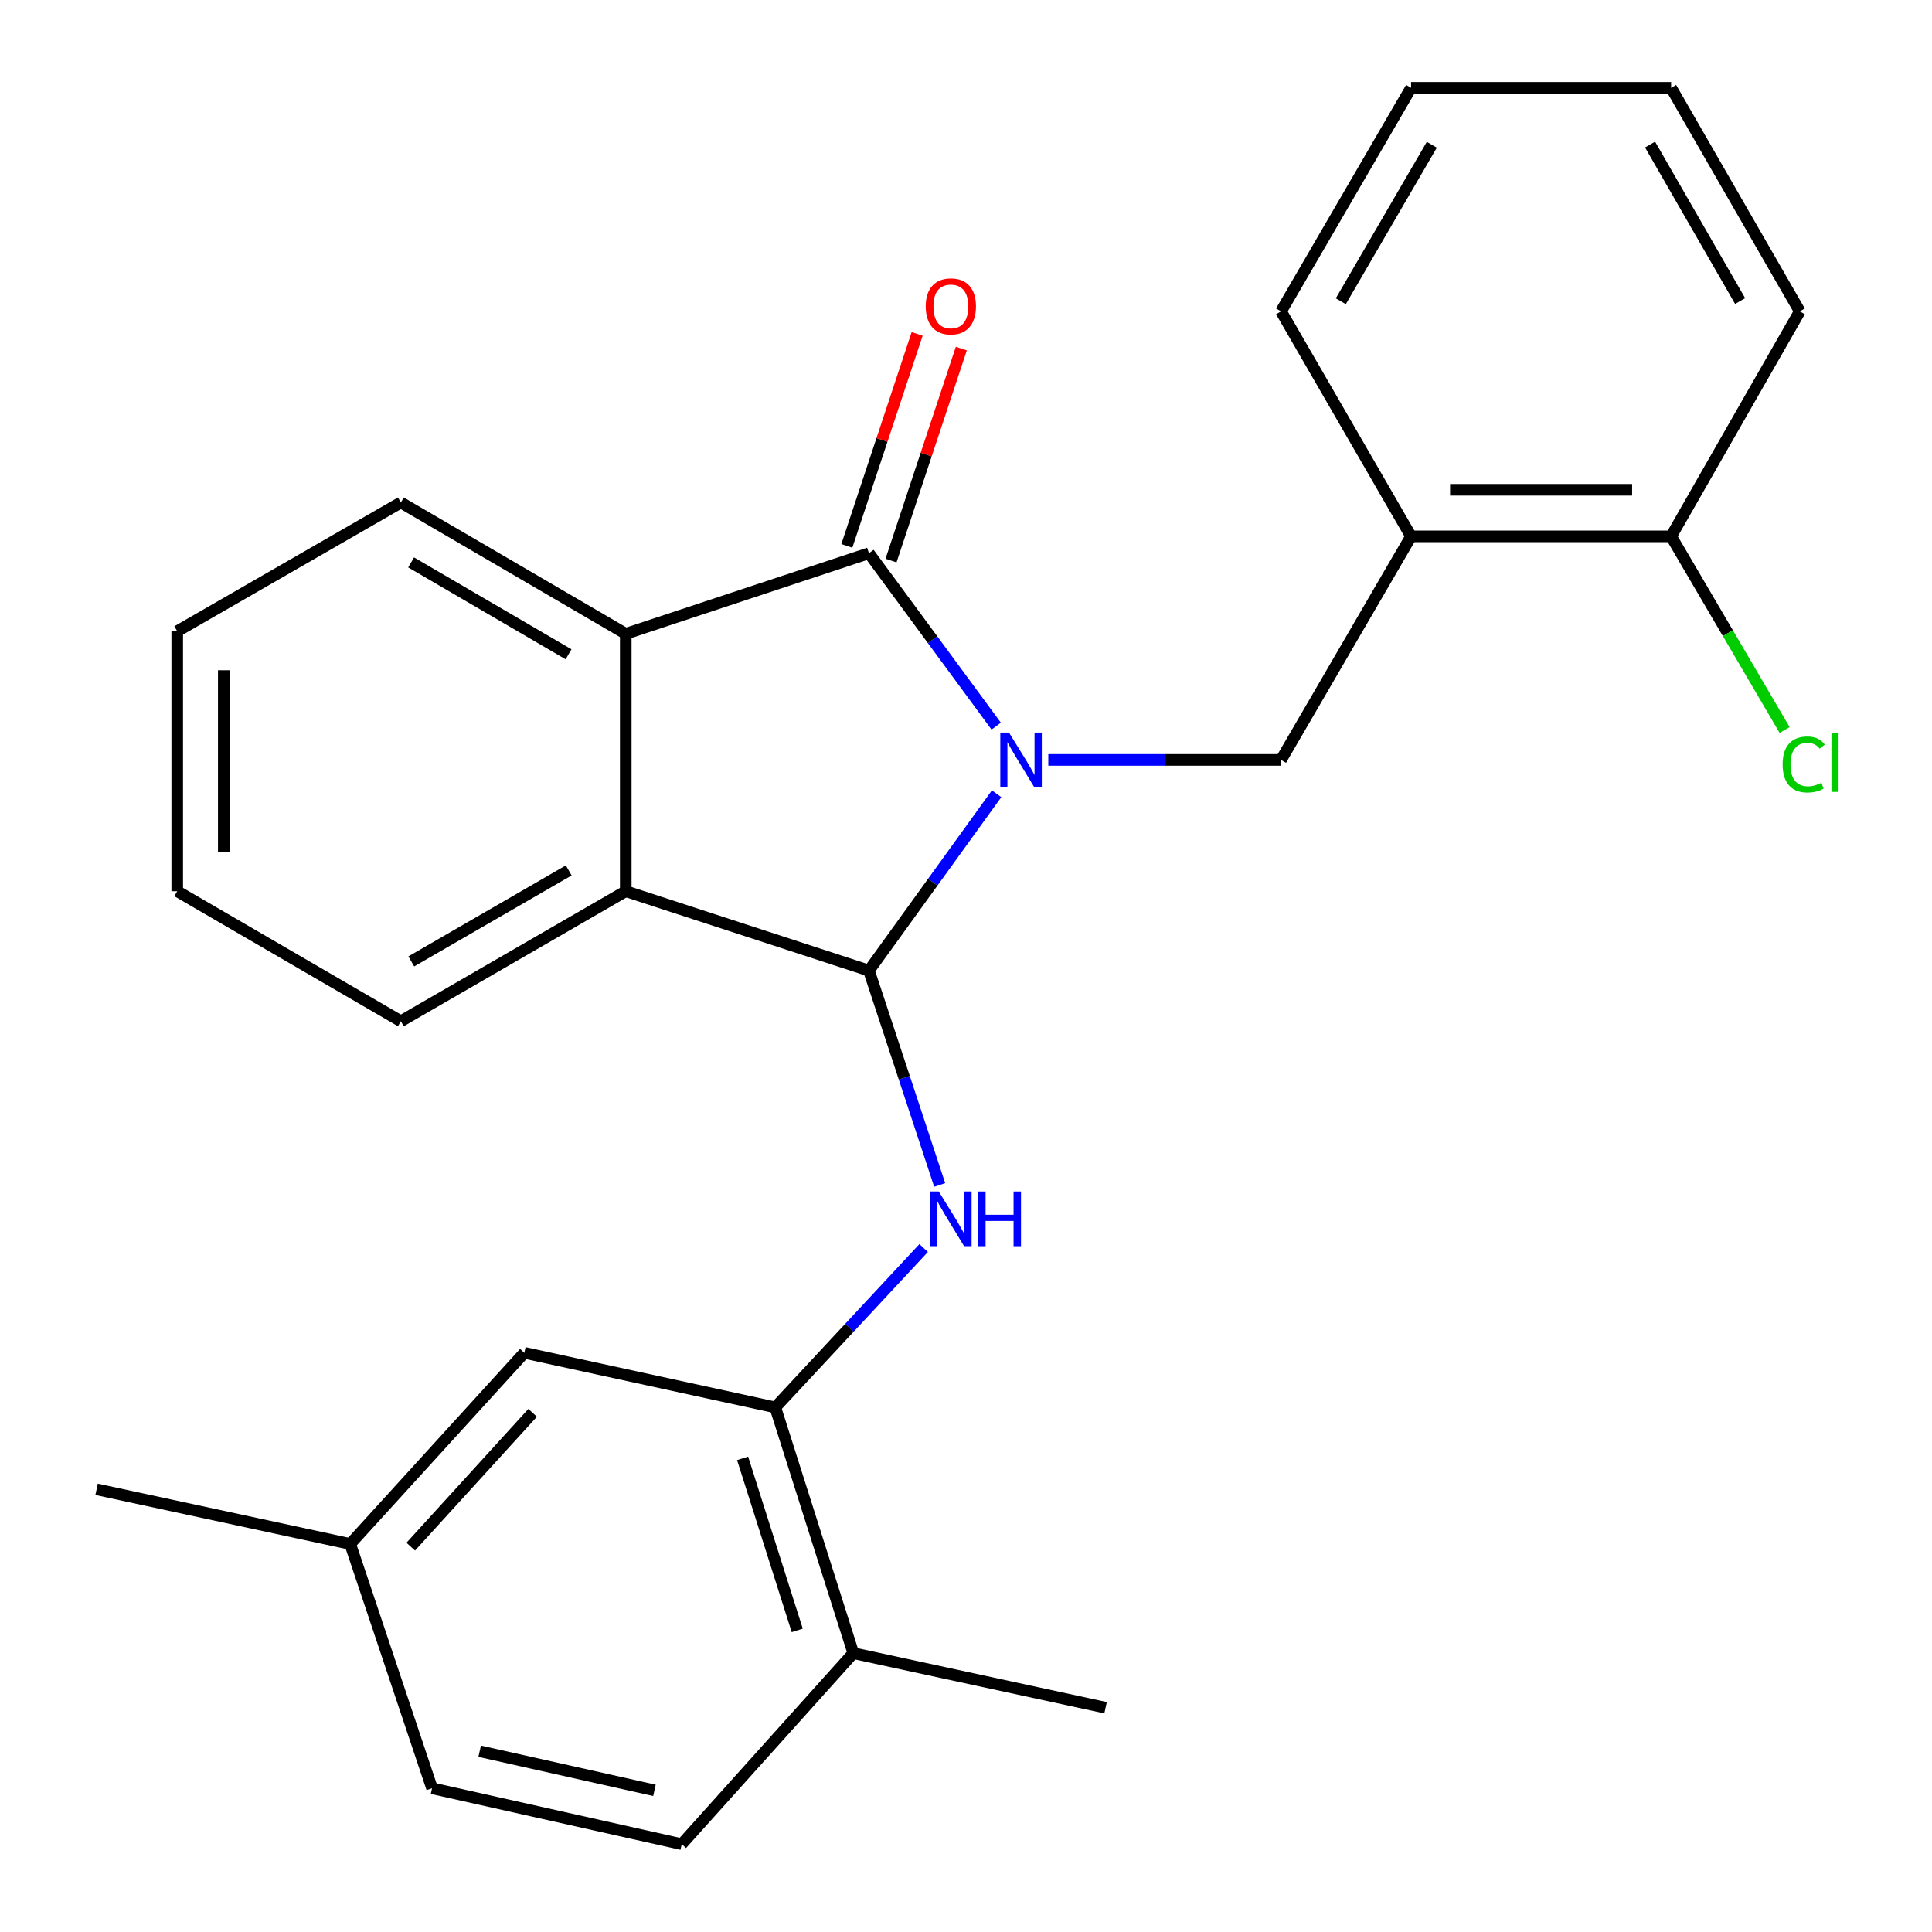 <?xml version='1.0' encoding='iso-8859-1'?>
<svg version='1.1' baseProfile='full'
              xmlns='http://www.w3.org/2000/svg'
                      xmlns:rdkit='http://www.rdkit.org/xml'
                      xmlns:xlink='http://www.w3.org/1999/xlink'
                  xml:space='preserve'
width='1000px' height='1000px' viewBox='0 0 1000 1000'>
<!-- END OF HEADER -->
<rect style='opacity:1.0;fill:#FFFFFF;stroke:none' width='1000' height='1000' x='0' y='0'> </rect>
<path class='bond-0' d='M 515.844,410.848 L 482.803,456.609' style='fill:none;fill-rule:evenodd;stroke:#0000FF;stroke-width:6px;stroke-linecap:butt;stroke-linejoin:miter;stroke-opacity:1' />
<path class='bond-0' d='M 482.803,456.609 L 449.762,502.37' style='fill:none;fill-rule:evenodd;stroke:#000000;stroke-width:6px;stroke-linecap:butt;stroke-linejoin:miter;stroke-opacity:1' />
<path class='bond-1' d='M 515.631,375.845 L 482.697,331.094' style='fill:none;fill-rule:evenodd;stroke:#0000FF;stroke-width:6px;stroke-linecap:butt;stroke-linejoin:miter;stroke-opacity:1' />
<path class='bond-1' d='M 482.697,331.094 L 449.762,286.343' style='fill:none;fill-rule:evenodd;stroke:#000000;stroke-width:6px;stroke-linecap:butt;stroke-linejoin:miter;stroke-opacity:1' />
<path class='bond-5' d='M 542.601,393.325 L 602.836,393.325' style='fill:none;fill-rule:evenodd;stroke:#0000FF;stroke-width:6px;stroke-linecap:butt;stroke-linejoin:miter;stroke-opacity:1' />
<path class='bond-5' d='M 602.836,393.325 L 663.071,393.325' style='fill:none;fill-rule:evenodd;stroke:#000000;stroke-width:6px;stroke-linecap:butt;stroke-linejoin:miter;stroke-opacity:1' />
<path class='bond-2' d='M 449.762,502.37 L 468.068,557.847' style='fill:none;fill-rule:evenodd;stroke:#000000;stroke-width:6px;stroke-linecap:butt;stroke-linejoin:miter;stroke-opacity:1' />
<path class='bond-2' d='M 468.068,557.847 L 486.373,613.324' style='fill:none;fill-rule:evenodd;stroke:#0000FF;stroke-width:6px;stroke-linecap:butt;stroke-linejoin:miter;stroke-opacity:1' />
<path class='bond-3' d='M 449.762,502.37 L 323.889,461.296' style='fill:none;fill-rule:evenodd;stroke:#000000;stroke-width:6px;stroke-linecap:butt;stroke-linejoin:miter;stroke-opacity:1' />
<path class='bond-4' d='M 449.762,286.343 L 323.889,328.046' style='fill:none;fill-rule:evenodd;stroke:#000000;stroke-width:6px;stroke-linecap:butt;stroke-linejoin:miter;stroke-opacity:1' />
<path class='bond-8' d='M 461.199,290.136 L 479.392,235.279' style='fill:none;fill-rule:evenodd;stroke:#000000;stroke-width:6px;stroke-linecap:butt;stroke-linejoin:miter;stroke-opacity:1' />
<path class='bond-8' d='M 479.392,235.279 L 497.586,180.422' style='fill:none;fill-rule:evenodd;stroke:#FF0000;stroke-width:6px;stroke-linecap:butt;stroke-linejoin:miter;stroke-opacity:1' />
<path class='bond-8' d='M 438.326,282.55 L 456.519,227.693' style='fill:none;fill-rule:evenodd;stroke:#000000;stroke-width:6px;stroke-linecap:butt;stroke-linejoin:miter;stroke-opacity:1' />
<path class='bond-8' d='M 456.519,227.693 L 474.713,172.836' style='fill:none;fill-rule:evenodd;stroke:#FF0000;stroke-width:6px;stroke-linecap:butt;stroke-linejoin:miter;stroke-opacity:1' />
<path class='bond-6' d='M 478.088,645.981 L 439.686,687.223' style='fill:none;fill-rule:evenodd;stroke:#0000FF;stroke-width:6px;stroke-linecap:butt;stroke-linejoin:miter;stroke-opacity:1' />
<path class='bond-6' d='M 439.686,687.223 L 401.285,728.464' style='fill:none;fill-rule:evenodd;stroke:#000000;stroke-width:6px;stroke-linecap:butt;stroke-linejoin:miter;stroke-opacity:1' />
<path class='bond-17' d='M 323.889,461.296 L 207.481,528.583' style='fill:none;fill-rule:evenodd;stroke:#000000;stroke-width:6px;stroke-linecap:butt;stroke-linejoin:miter;stroke-opacity:1' />
<path class='bond-17' d='M 294.368,450.525 L 212.883,497.627' style='fill:none;fill-rule:evenodd;stroke:#000000;stroke-width:6px;stroke-linecap:butt;stroke-linejoin:miter;stroke-opacity:1' />
<path class='bond-26' d='M 323.889,461.296 L 323.889,328.046' style='fill:none;fill-rule:evenodd;stroke:#000000;stroke-width:6px;stroke-linecap:butt;stroke-linejoin:miter;stroke-opacity:1' />
<path class='bond-16' d='M 323.889,328.046 L 207.481,260.089' style='fill:none;fill-rule:evenodd;stroke:#000000;stroke-width:6px;stroke-linecap:butt;stroke-linejoin:miter;stroke-opacity:1' />
<path class='bond-16' d='M 294.279,338.664 L 212.793,291.094' style='fill:none;fill-rule:evenodd;stroke:#000000;stroke-width:6px;stroke-linecap:butt;stroke-linejoin:miter;stroke-opacity:1' />
<path class='bond-7' d='M 663.071,393.325 L 730.372,277.614' style='fill:none;fill-rule:evenodd;stroke:#000000;stroke-width:6px;stroke-linecap:butt;stroke-linejoin:miter;stroke-opacity:1' />
<path class='bond-9' d='M 401.285,728.464 L 441.676,855.676' style='fill:none;fill-rule:evenodd;stroke:#000000;stroke-width:6px;stroke-linecap:butt;stroke-linejoin:miter;stroke-opacity:1' />
<path class='bond-9' d='M 384.375,754.839 L 412.649,843.887' style='fill:none;fill-rule:evenodd;stroke:#000000;stroke-width:6px;stroke-linecap:butt;stroke-linejoin:miter;stroke-opacity:1' />
<path class='bond-10' d='M 401.285,728.464 L 271.395,700.216' style='fill:none;fill-rule:evenodd;stroke:#000000;stroke-width:6px;stroke-linecap:butt;stroke-linejoin:miter;stroke-opacity:1' />
<path class='bond-11' d='M 730.372,277.614 L 864.974,277.614' style='fill:none;fill-rule:evenodd;stroke:#000000;stroke-width:6px;stroke-linecap:butt;stroke-linejoin:miter;stroke-opacity:1' />
<path class='bond-11' d='M 750.562,253.516 L 844.784,253.516' style='fill:none;fill-rule:evenodd;stroke:#000000;stroke-width:6px;stroke-linecap:butt;stroke-linejoin:miter;stroke-opacity:1' />
<path class='bond-18' d='M 730.372,277.614 L 663.071,161.166' style='fill:none;fill-rule:evenodd;stroke:#000000;stroke-width:6px;stroke-linecap:butt;stroke-linejoin:miter;stroke-opacity:1' />
<path class='bond-12' d='M 441.676,855.676 L 352.861,954.545' style='fill:none;fill-rule:evenodd;stroke:#000000;stroke-width:6px;stroke-linecap:butt;stroke-linejoin:miter;stroke-opacity:1' />
<path class='bond-19' d='M 441.676,855.676 L 572.248,883.911' style='fill:none;fill-rule:evenodd;stroke:#000000;stroke-width:6px;stroke-linecap:butt;stroke-linejoin:miter;stroke-opacity:1' />
<path class='bond-13' d='M 271.395,700.216 L 181.268,799.152' style='fill:none;fill-rule:evenodd;stroke:#000000;stroke-width:6px;stroke-linecap:butt;stroke-linejoin:miter;stroke-opacity:1' />
<path class='bond-13' d='M 275.691,731.285 L 212.602,800.54' style='fill:none;fill-rule:evenodd;stroke:#000000;stroke-width:6px;stroke-linecap:butt;stroke-linejoin:miter;stroke-opacity:1' />
<path class='bond-14' d='M 864.974,277.614 L 894.348,327.733' style='fill:none;fill-rule:evenodd;stroke:#000000;stroke-width:6px;stroke-linecap:butt;stroke-linejoin:miter;stroke-opacity:1' />
<path class='bond-14' d='M 894.348,327.733 L 923.723,377.851' style='fill:none;fill-rule:evenodd;stroke:#00CC00;stroke-width:6px;stroke-linecap:butt;stroke-linejoin:miter;stroke-opacity:1' />
<path class='bond-20' d='M 864.974,277.614 L 931.565,161.166' style='fill:none;fill-rule:evenodd;stroke:#000000;stroke-width:6px;stroke-linecap:butt;stroke-linejoin:miter;stroke-opacity:1' />
<path class='bond-29' d='M 352.861,954.545 L 223.627,925.614' style='fill:none;fill-rule:evenodd;stroke:#000000;stroke-width:6px;stroke-linecap:butt;stroke-linejoin:miter;stroke-opacity:1' />
<path class='bond-29' d='M 338.74,926.69 L 248.277,906.438' style='fill:none;fill-rule:evenodd;stroke:#000000;stroke-width:6px;stroke-linecap:butt;stroke-linejoin:miter;stroke-opacity:1' />
<path class='bond-15' d='M 181.268,799.152 L 223.627,925.614' style='fill:none;fill-rule:evenodd;stroke:#000000;stroke-width:6px;stroke-linecap:butt;stroke-linejoin:miter;stroke-opacity:1' />
<path class='bond-21' d='M 181.268,799.152 L 50,770.864' style='fill:none;fill-rule:evenodd;stroke:#000000;stroke-width:6px;stroke-linecap:butt;stroke-linejoin:miter;stroke-opacity:1' />
<path class='bond-23' d='M 207.481,260.089 L 91.73,326.734' style='fill:none;fill-rule:evenodd;stroke:#000000;stroke-width:6px;stroke-linecap:butt;stroke-linejoin:miter;stroke-opacity:1' />
<path class='bond-22' d='M 207.481,528.583 L 91.73,461.296' style='fill:none;fill-rule:evenodd;stroke:#000000;stroke-width:6px;stroke-linecap:butt;stroke-linejoin:miter;stroke-opacity:1' />
<path class='bond-24' d='M 663.071,161.166 L 730.372,45.455' style='fill:none;fill-rule:evenodd;stroke:#000000;stroke-width:6px;stroke-linecap:butt;stroke-linejoin:miter;stroke-opacity:1' />
<path class='bond-24' d='M 693.997,155.925 L 741.108,74.927' style='fill:none;fill-rule:evenodd;stroke:#000000;stroke-width:6px;stroke-linecap:butt;stroke-linejoin:miter;stroke-opacity:1' />
<path class='bond-28' d='M 931.565,161.166 L 864.974,45.455' style='fill:none;fill-rule:evenodd;stroke:#000000;stroke-width:6px;stroke-linecap:butt;stroke-linejoin:miter;stroke-opacity:1' />
<path class='bond-28' d='M 900.69,155.829 L 854.076,74.831' style='fill:none;fill-rule:evenodd;stroke:#000000;stroke-width:6px;stroke-linecap:butt;stroke-linejoin:miter;stroke-opacity:1' />
<path class='bond-27' d='M 91.73,461.296 L 91.73,326.734' style='fill:none;fill-rule:evenodd;stroke:#000000;stroke-width:6px;stroke-linecap:butt;stroke-linejoin:miter;stroke-opacity:1' />
<path class='bond-27' d='M 115.828,441.111 L 115.828,346.918' style='fill:none;fill-rule:evenodd;stroke:#000000;stroke-width:6px;stroke-linecap:butt;stroke-linejoin:miter;stroke-opacity:1' />
<path class='bond-25' d='M 730.372,45.455 L 864.974,45.455' style='fill:none;fill-rule:evenodd;stroke:#000000;stroke-width:6px;stroke-linecap:butt;stroke-linejoin:miter;stroke-opacity:1' />
<path  class='atom-0' d='M 522.236 379.165
L 531.516 394.165
Q 532.436 395.645, 533.916 398.325
Q 535.396 401.005, 535.476 401.165
L 535.476 379.165
L 539.236 379.165
L 539.236 407.485
L 535.356 407.485
L 525.396 391.085
Q 524.236 389.165, 522.996 386.965
Q 521.796 384.765, 521.436 384.085
L 521.436 407.485
L 517.756 407.485
L 517.756 379.165
L 522.236 379.165
' fill='#0000FF'/>
<path  class='atom-3' d='M 485.901 616.707
L 495.181 631.707
Q 496.101 633.187, 497.581 635.867
Q 499.061 638.547, 499.141 638.707
L 499.141 616.707
L 502.901 616.707
L 502.901 645.027
L 499.021 645.027
L 489.061 628.627
Q 487.901 626.707, 486.661 624.507
Q 485.461 622.307, 485.101 621.627
L 485.101 645.027
L 481.421 645.027
L 481.421 616.707
L 485.901 616.707
' fill='#0000FF'/>
<path  class='atom-3' d='M 506.301 616.707
L 510.141 616.707
L 510.141 628.747
L 524.621 628.747
L 524.621 616.707
L 528.461 616.707
L 528.461 645.027
L 524.621 645.027
L 524.621 631.947
L 510.141 631.947
L 510.141 645.027
L 506.301 645.027
L 506.301 616.707
' fill='#0000FF'/>
<path  class='atom-9' d='M 479.161 158.582
Q 479.161 151.782, 482.521 147.982
Q 485.881 144.182, 492.161 144.182
Q 498.441 144.182, 501.801 147.982
Q 505.161 151.782, 505.161 158.582
Q 505.161 165.462, 501.761 169.382
Q 498.361 173.262, 492.161 173.262
Q 485.921 173.262, 482.521 169.382
Q 479.161 165.502, 479.161 158.582
M 492.161 170.062
Q 496.481 170.062, 498.801 167.182
Q 501.161 164.262, 501.161 158.582
Q 501.161 153.022, 498.801 150.222
Q 496.481 147.382, 492.161 147.382
Q 487.841 147.382, 485.481 150.182
Q 483.161 152.982, 483.161 158.582
Q 483.161 164.302, 485.481 167.182
Q 487.841 170.062, 492.161 170.062
' fill='#FF0000'/>
<path  class='atom-15' d='M 922.68 395.684
Q 922.68 388.644, 925.96 384.964
Q 929.28 381.244, 935.56 381.244
Q 941.4 381.244, 944.52 385.364
L 941.88 387.524
Q 939.6 384.524, 935.56 384.524
Q 931.28 384.524, 929 387.404
Q 926.76 390.244, 926.76 395.684
Q 926.76 401.284, 929.08 404.164
Q 931.44 407.044, 936 407.044
Q 939.12 407.044, 942.76 405.164
L 943.88 408.164
Q 942.4 409.124, 940.16 409.684
Q 937.92 410.244, 935.44 410.244
Q 929.28 410.244, 925.96 406.484
Q 922.68 402.724, 922.68 395.684
' fill='#00CC00'/>
<path  class='atom-15' d='M 947.96 379.524
L 951.64 379.524
L 951.64 409.884
L 947.96 409.884
L 947.96 379.524
' fill='#00CC00'/>
</svg>
